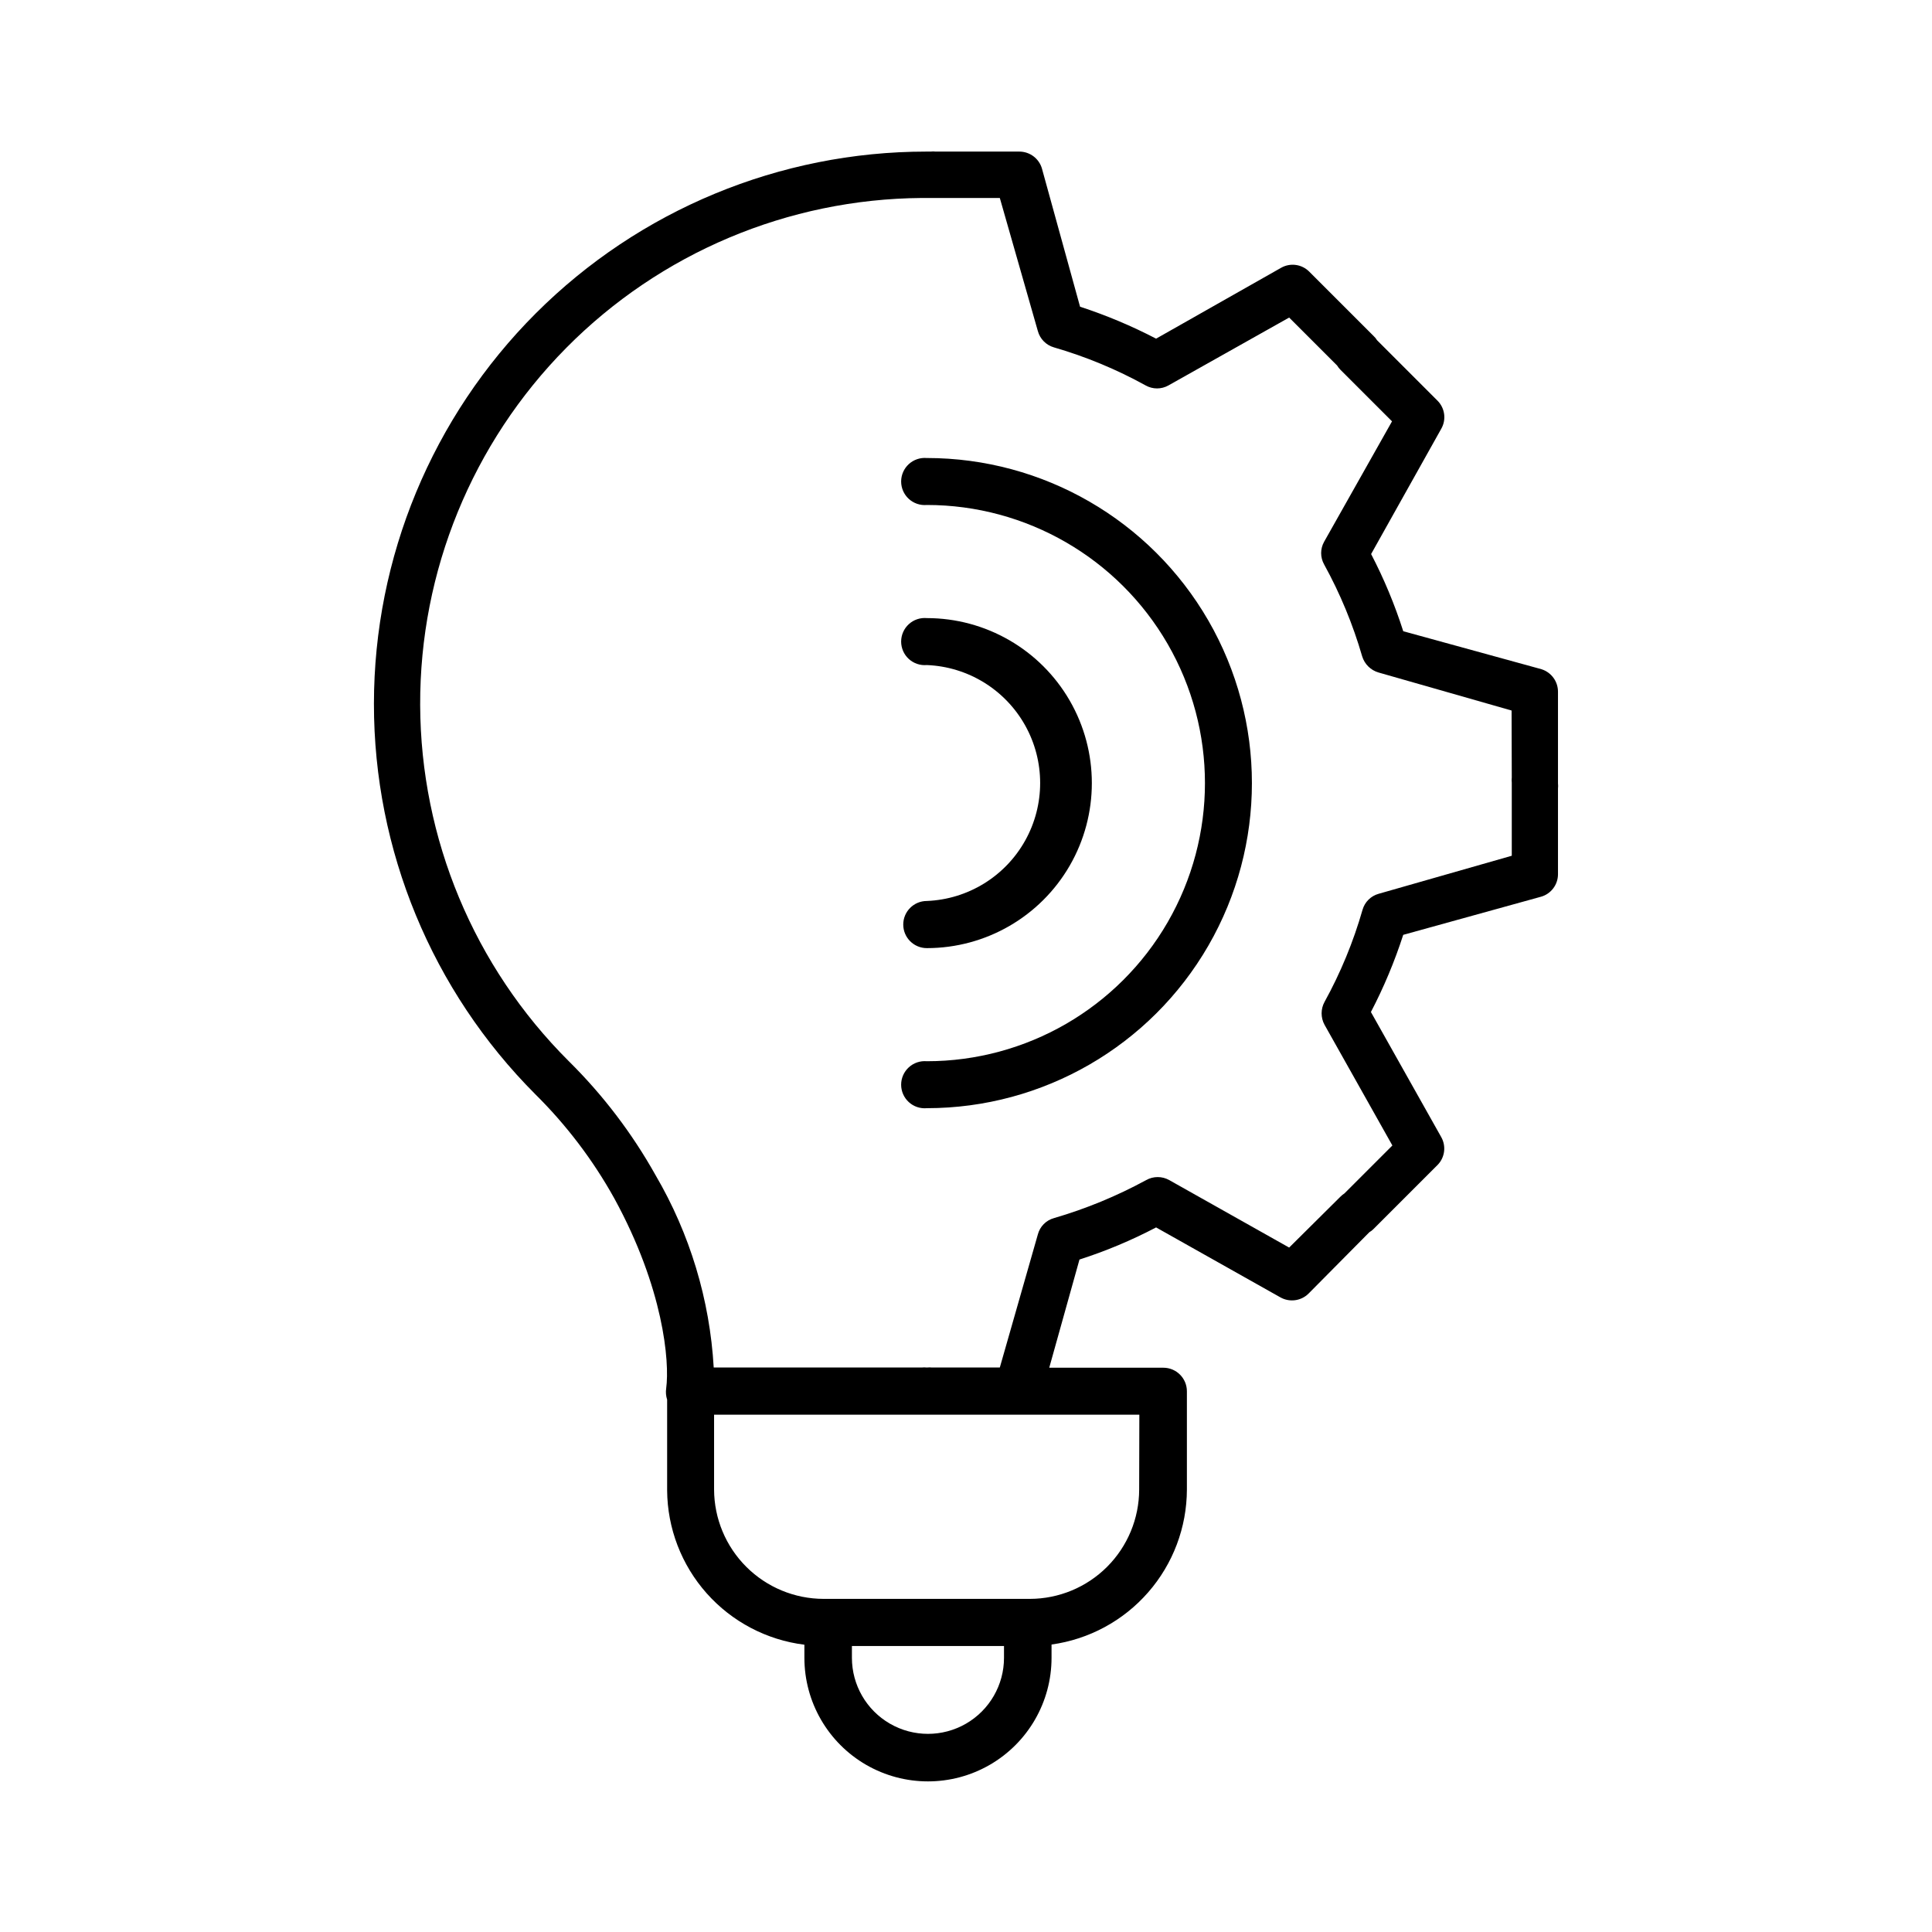 <?xml version="1.0" encoding="UTF-8"?>
<!-- Uploaded to: SVG Find, www.svgrepo.com, Generator: SVG Find Mixer Tools -->
<svg fill="#000000" width="800px" height="800px" version="1.1" viewBox="144 144 512 512" xmlns="http://www.w3.org/2000/svg">
 <g>
  <path d="m389.62 382.77c-3.453 0-6.25 2.797-6.25 6.246s2.797 6.246 6.25 6.246c15.621 0 30.059-8.336 37.871-21.863 7.812-13.531 7.812-30.203 0-43.73-7.812-13.531-22.25-21.867-37.871-21.867-1.75-0.156-3.481 0.426-4.777 1.609-1.293 1.184-2.031 2.859-2.031 4.613 0 1.754 0.738 3.43 2.031 4.613 1.297 1.18 3.027 1.766 4.777 1.609 10.871 0.438 20.734 6.488 26.047 15.98 5.312 9.496 5.312 21.066 0 30.559-5.312 9.496-15.176 15.547-26.047 15.984z"/>
  <path d="m552.55 321.36-36.676-10.078c-2.25-7.047-5.098-13.891-8.516-20.453l18.59-33.203c1.387-2.426 0.973-5.481-1.008-7.457l-16.02-16.02c-0.246-0.41-0.555-0.785-0.906-1.109l-17.027-17.027c-1.965-1.996-5.019-2.43-7.457-1.059l-33.152 18.793c-6.473-3.367-13.215-6.199-20.152-8.465l-10.078-36.527h0.004c-0.746-2.699-3.195-4.57-5.996-4.582h-22.168c-0.469-0.055-0.941-0.055-1.41 0h-1.109c-38.809 0.008-76.027 15.426-103.48 42.867-27.445 27.438-42.875 64.652-42.895 103.46-0.02 38.812 15.371 76.043 42.789 103.51 8.234 8.152 15.277 17.434 20.906 27.559 13.047 23.832 14.711 43.277 13.754 50.383-0.145 0.996-0.059 2.012 0.254 2.973v24.031c0.066 10.07 3.797 19.773 10.488 27.301 6.691 7.523 15.891 12.363 25.887 13.609v3.477c0 11.699 6.242 22.508 16.371 28.359 10.133 5.848 22.617 5.848 32.75 0 10.133-5.852 16.375-16.66 16.375-28.359v-3.527c9.922-1.371 19.016-6.281 25.605-13.828 6.594-7.543 10.238-17.215 10.266-27.234v-26.047c0-3.449-2.797-6.246-6.25-6.246h-30.23l8.012-28.668c7-2.25 13.793-5.098 20.305-8.512l32.949 18.539c2.434 1.367 5.477 0.957 7.457-1.008l16.121-16.273c0.41-0.227 0.785-0.516 1.109-0.855l17.027-17.027c1.875-1.973 2.242-4.938 0.906-7.309l-18.641-33.152v0.004c3.426-6.566 6.289-13.41 8.566-20.457l36.426-10.078v0.004c2.707-0.73 4.59-3.191 4.586-5.996v-22.672c0.051-0.469 0.051-0.941 0-1.41v-24.234c0.02-2.731-1.734-5.156-4.336-5.992zm-142.48 261.98c0 7.199-3.84 13.852-10.074 17.453-6.238 3.598-13.918 3.598-20.152 0-6.238-3.602-10.078-10.254-10.078-17.453v-3.125h40.305zm35.82-44.586v-0.004c-0.012 7.68-3.07 15.043-8.5 20.473-5.43 5.43-12.789 8.484-20.469 8.496h-54.664c-7.684-0.012-15.047-3.066-20.484-8.496-5.438-5.426-8.508-12.789-8.535-20.473v-19.848h112.7zm98.746-188.73c-0.047 0.469-0.047 0.941 0 1.41v19.348l-35.266 10.078c-2.066 0.566-3.691 2.168-4.281 4.231-2.434 8.496-5.812 16.691-10.078 24.434-1.027 1.883-1.027 4.164 0 6.047l17.984 31.992-12.695 12.695h0.004c-0.406 0.258-0.777 0.562-1.109 0.906l-13.555 13.453-31.789-17.887c-1.895-1.059-4.203-1.059-6.098 0-7.758 4.227-15.949 7.606-24.434 10.078-2.098 0.574-3.731 2.227-4.281 4.332l-10.078 35.266h-17.934c-0.469-0.051-0.941-0.051-1.41 0-0.469-0.051-0.941-0.051-1.41 0h-55.066c-1.035-17.977-6.32-35.449-15.418-50.984-6.215-11.109-13.969-21.285-23.023-30.23-25.082-25.012-39.23-58.941-39.352-94.363-0.121-35.422 13.797-69.445 38.707-94.629 24.91-25.184 58.781-39.469 94.199-39.734h20.707l10.078 35.266c0.57 2.094 2.195 3.738 4.281 4.332 8.445 2.449 16.59 5.828 24.285 10.078 1.875 1.059 4.168 1.059 6.043 0l31.992-17.988 12.695 12.695h0.004c0.238 0.402 0.527 0.773 0.855 1.109l13.703 13.703-17.984 31.891c-1.062 1.879-1.062 4.172 0 6.047 4.246 7.715 7.625 15.875 10.074 24.336 0.629 2.066 2.258 3.676 4.332 4.281l35.266 10.078z"/>
  <path d="m389.62 265.38c-1.75-0.156-3.481 0.43-4.777 1.613-1.293 1.184-2.031 2.856-2.031 4.609 0 1.754 0.738 3.43 2.031 4.613 1.297 1.184 3.027 1.766 4.777 1.609 26.332 0 50.664 14.051 63.832 36.855 13.164 22.805 13.164 50.902 0 73.707-13.168 22.805-37.5 36.852-63.832 36.852-1.75-0.156-3.481 0.43-4.777 1.613-1.293 1.184-2.031 2.856-2.031 4.609 0 1.754 0.738 3.43 2.031 4.613 1.297 1.184 3.027 1.766 4.777 1.609 30.777 0 59.219-16.422 74.609-43.074 15.387-26.656 15.387-59.496 0-86.152-15.391-26.656-43.832-43.078-74.609-43.078z"/>
 </g>
</svg>